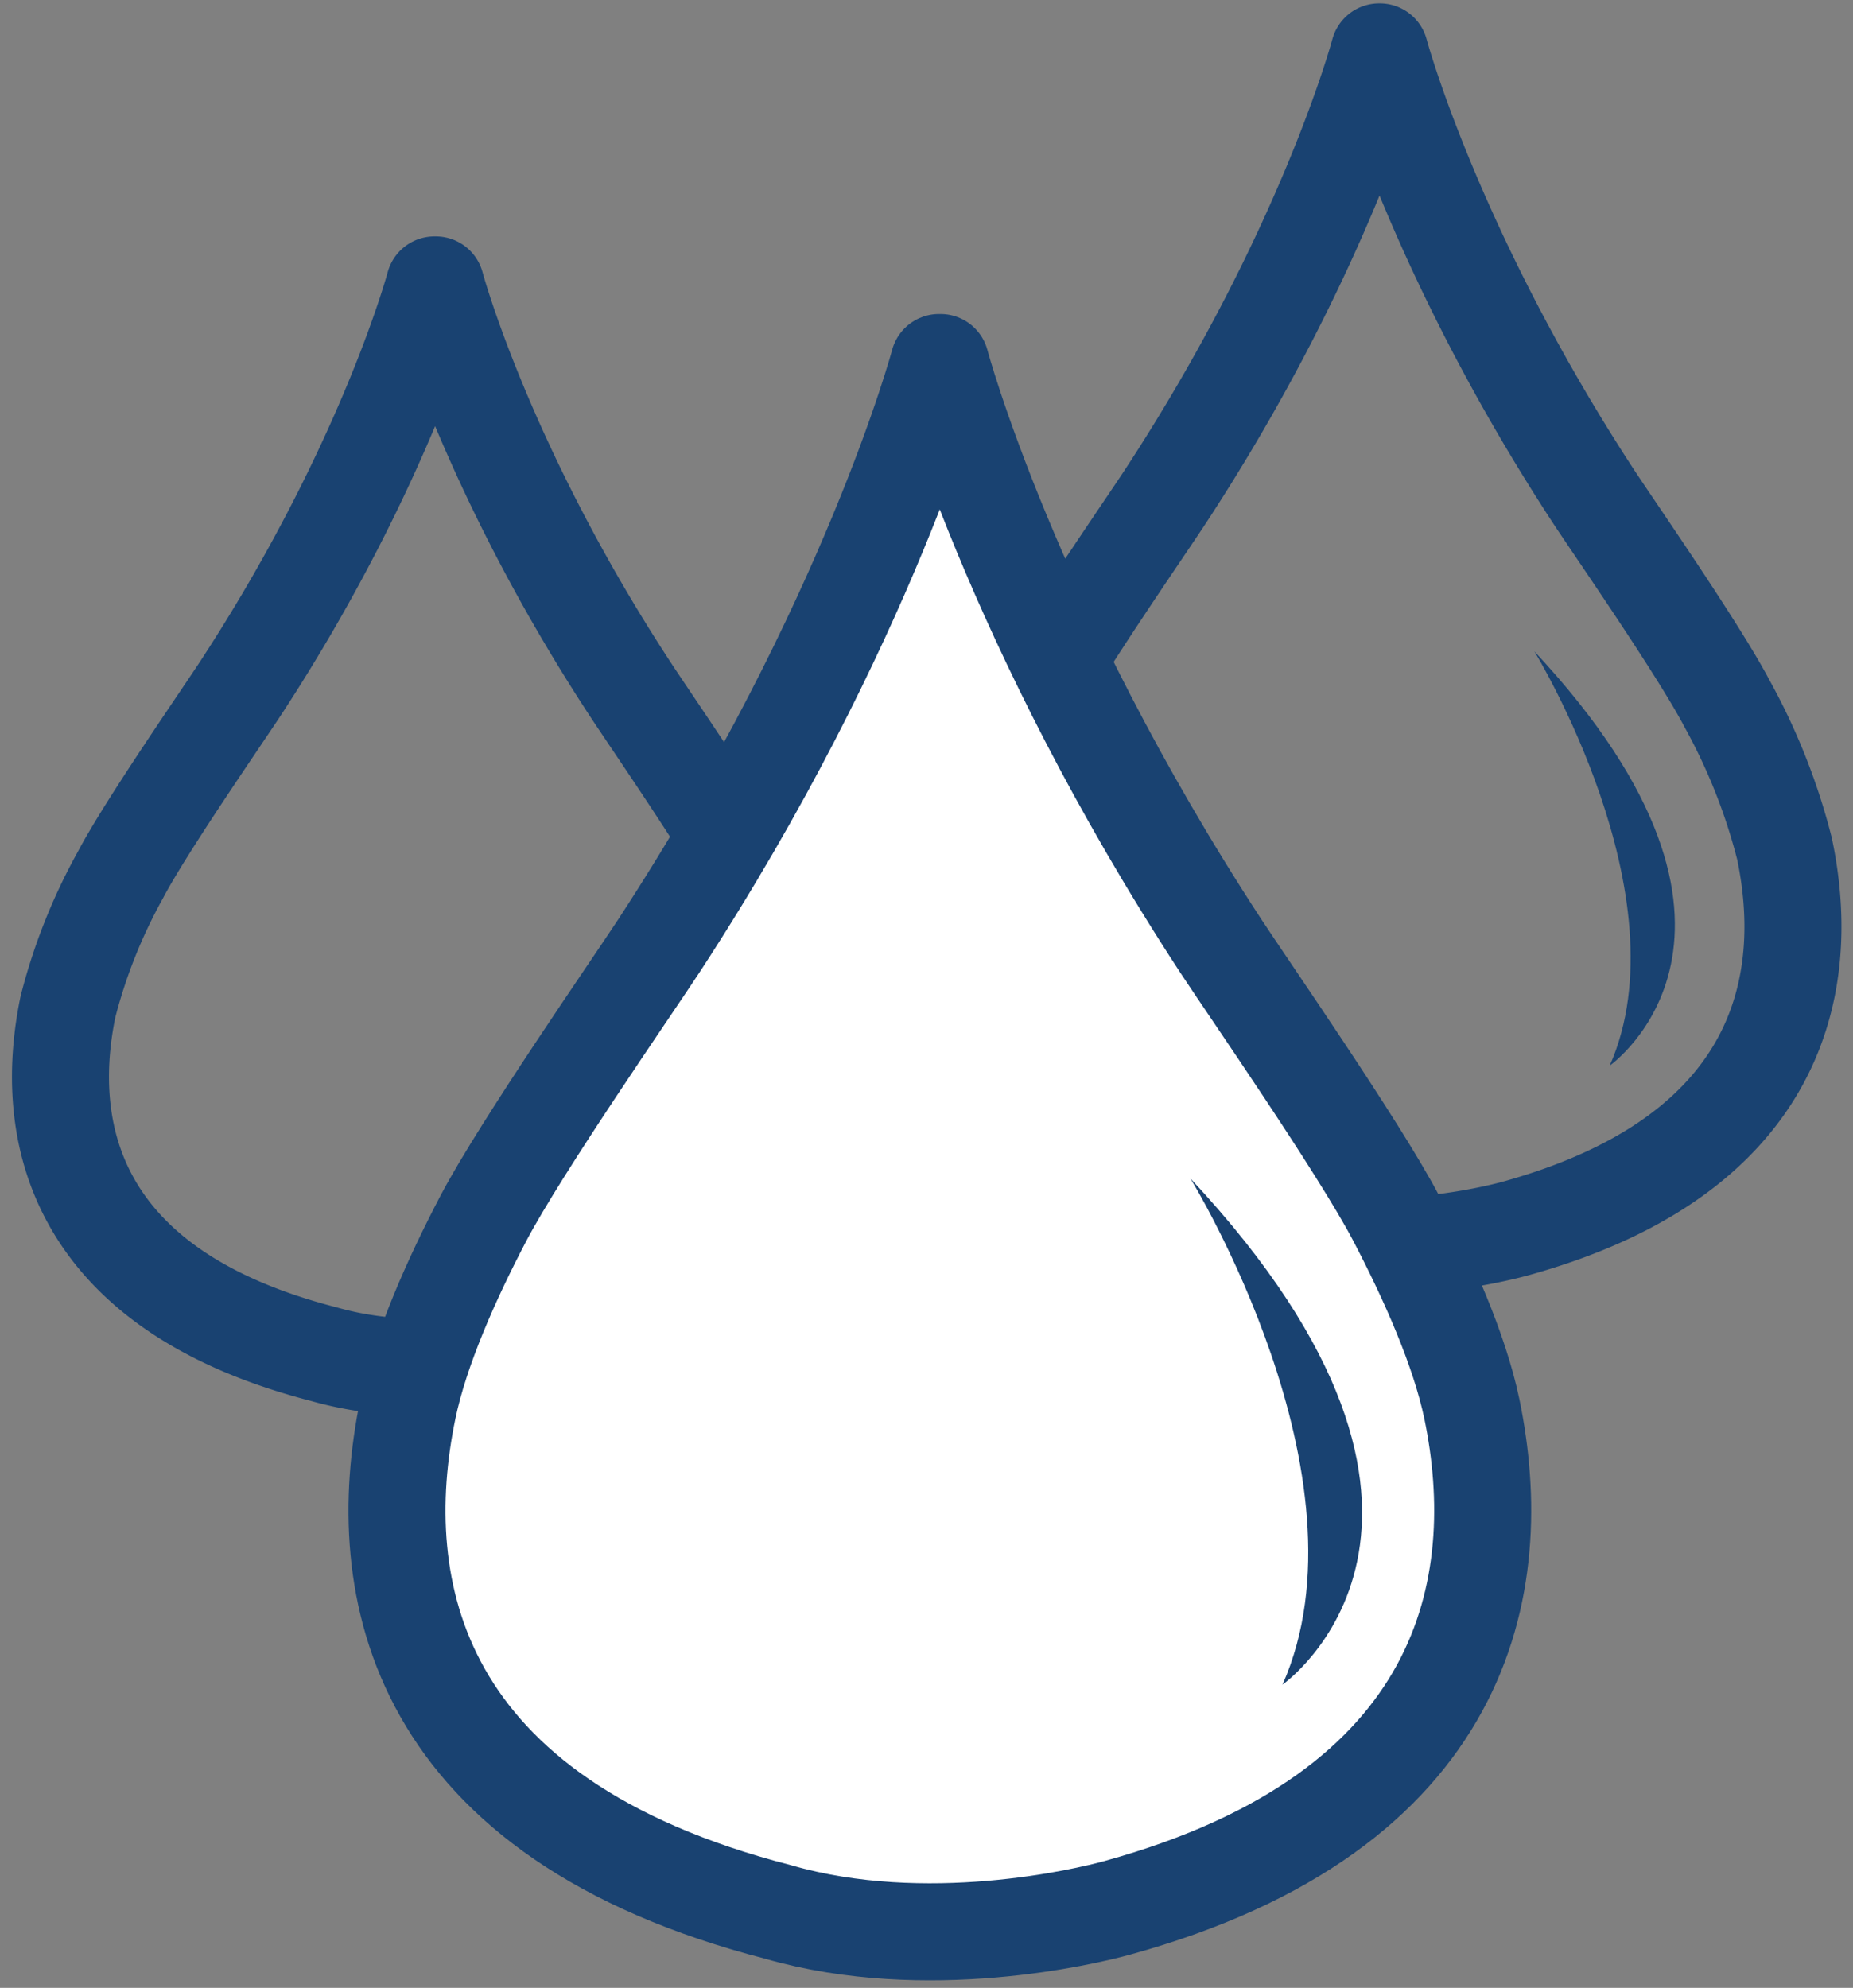 <svg id="Capa_1" data-name="Capa 1" xmlns="http://www.w3.org/2000/svg" viewBox="0 0 165 177"><rect x="0" y="0" width="165" height="177" fill="#808080" stroke="none"/><defs><style>.cls-1{fill:none;}.cls-1,.cls-2{stroke:#194271;stroke-linejoin:round;stroke-width:8.64px;}.cls-2{fill:#fff;}.cls-3{fill:#194271;}</style></defs><title>icon-hema</title><path class="cls-1" d="M38.69,25.37s-4.27,16-17.2,35.81C19.85,63.7,13,73.56,10.71,77.93A49.15,49.15,0,0,0,6.05,89.65c-2.28,11,.38,25.15,22.77,30.92,9.08,2.6,18.86.28,20.83-.27,21.47-5.92,24-19.8,21.77-30.65a48.69,48.69,0,0,0-4.65-11.72C64.47,73.56,57.63,63.7,56,61.18c-12.92-19.79-17.2-35.81-17.2-35.81Z"/><path class="cls-1" d="M122.81,4.62s-4.71,17.69-19,39.53c-1.81,2.78-9.37,13.66-11.9,18.48a54,54,0,0,0-5.14,12.94c-2.53,12.15.42,27.76,25.13,34.12,10,2.88,20.81.31,23-.29,23.7-6.54,26.52-21.86,24-33.83a54.33,54.33,0,0,0-5.13-12.94c-2.53-4.82-10.09-15.7-11.91-18.48-14.26-21.84-19-39.53-19-39.53Z"/><path class="cls-2" d="M83.61,32.28S77.42,55.5,58.69,84.19c-2.38,3.64-12.3,17.93-15.63,24.26-2.87,5.47-5.65,11.73-6.74,17-3.32,16,.55,36.45,33,44.8,13.15,3.78,27.33.41,30.18-.38,31.12-8.59,34.82-28.7,31.56-44.42-1.1-5.26-3.88-11.52-6.75-17-3.32-6.33-13.25-20.62-15.63-24.26C89.94,55.5,83.75,32.28,83.75,32.28Z"/><path class="cls-3" d="M106,104.93s16.39,26.63,8.2,45.07C114.2,150,134.68,135.66,106,104.93Z"/><path class="cls-3" d="M136.63,58S150,79.79,143.34,94.88C143.34,94.88,160.1,83.14,136.63,58Z"/></svg>